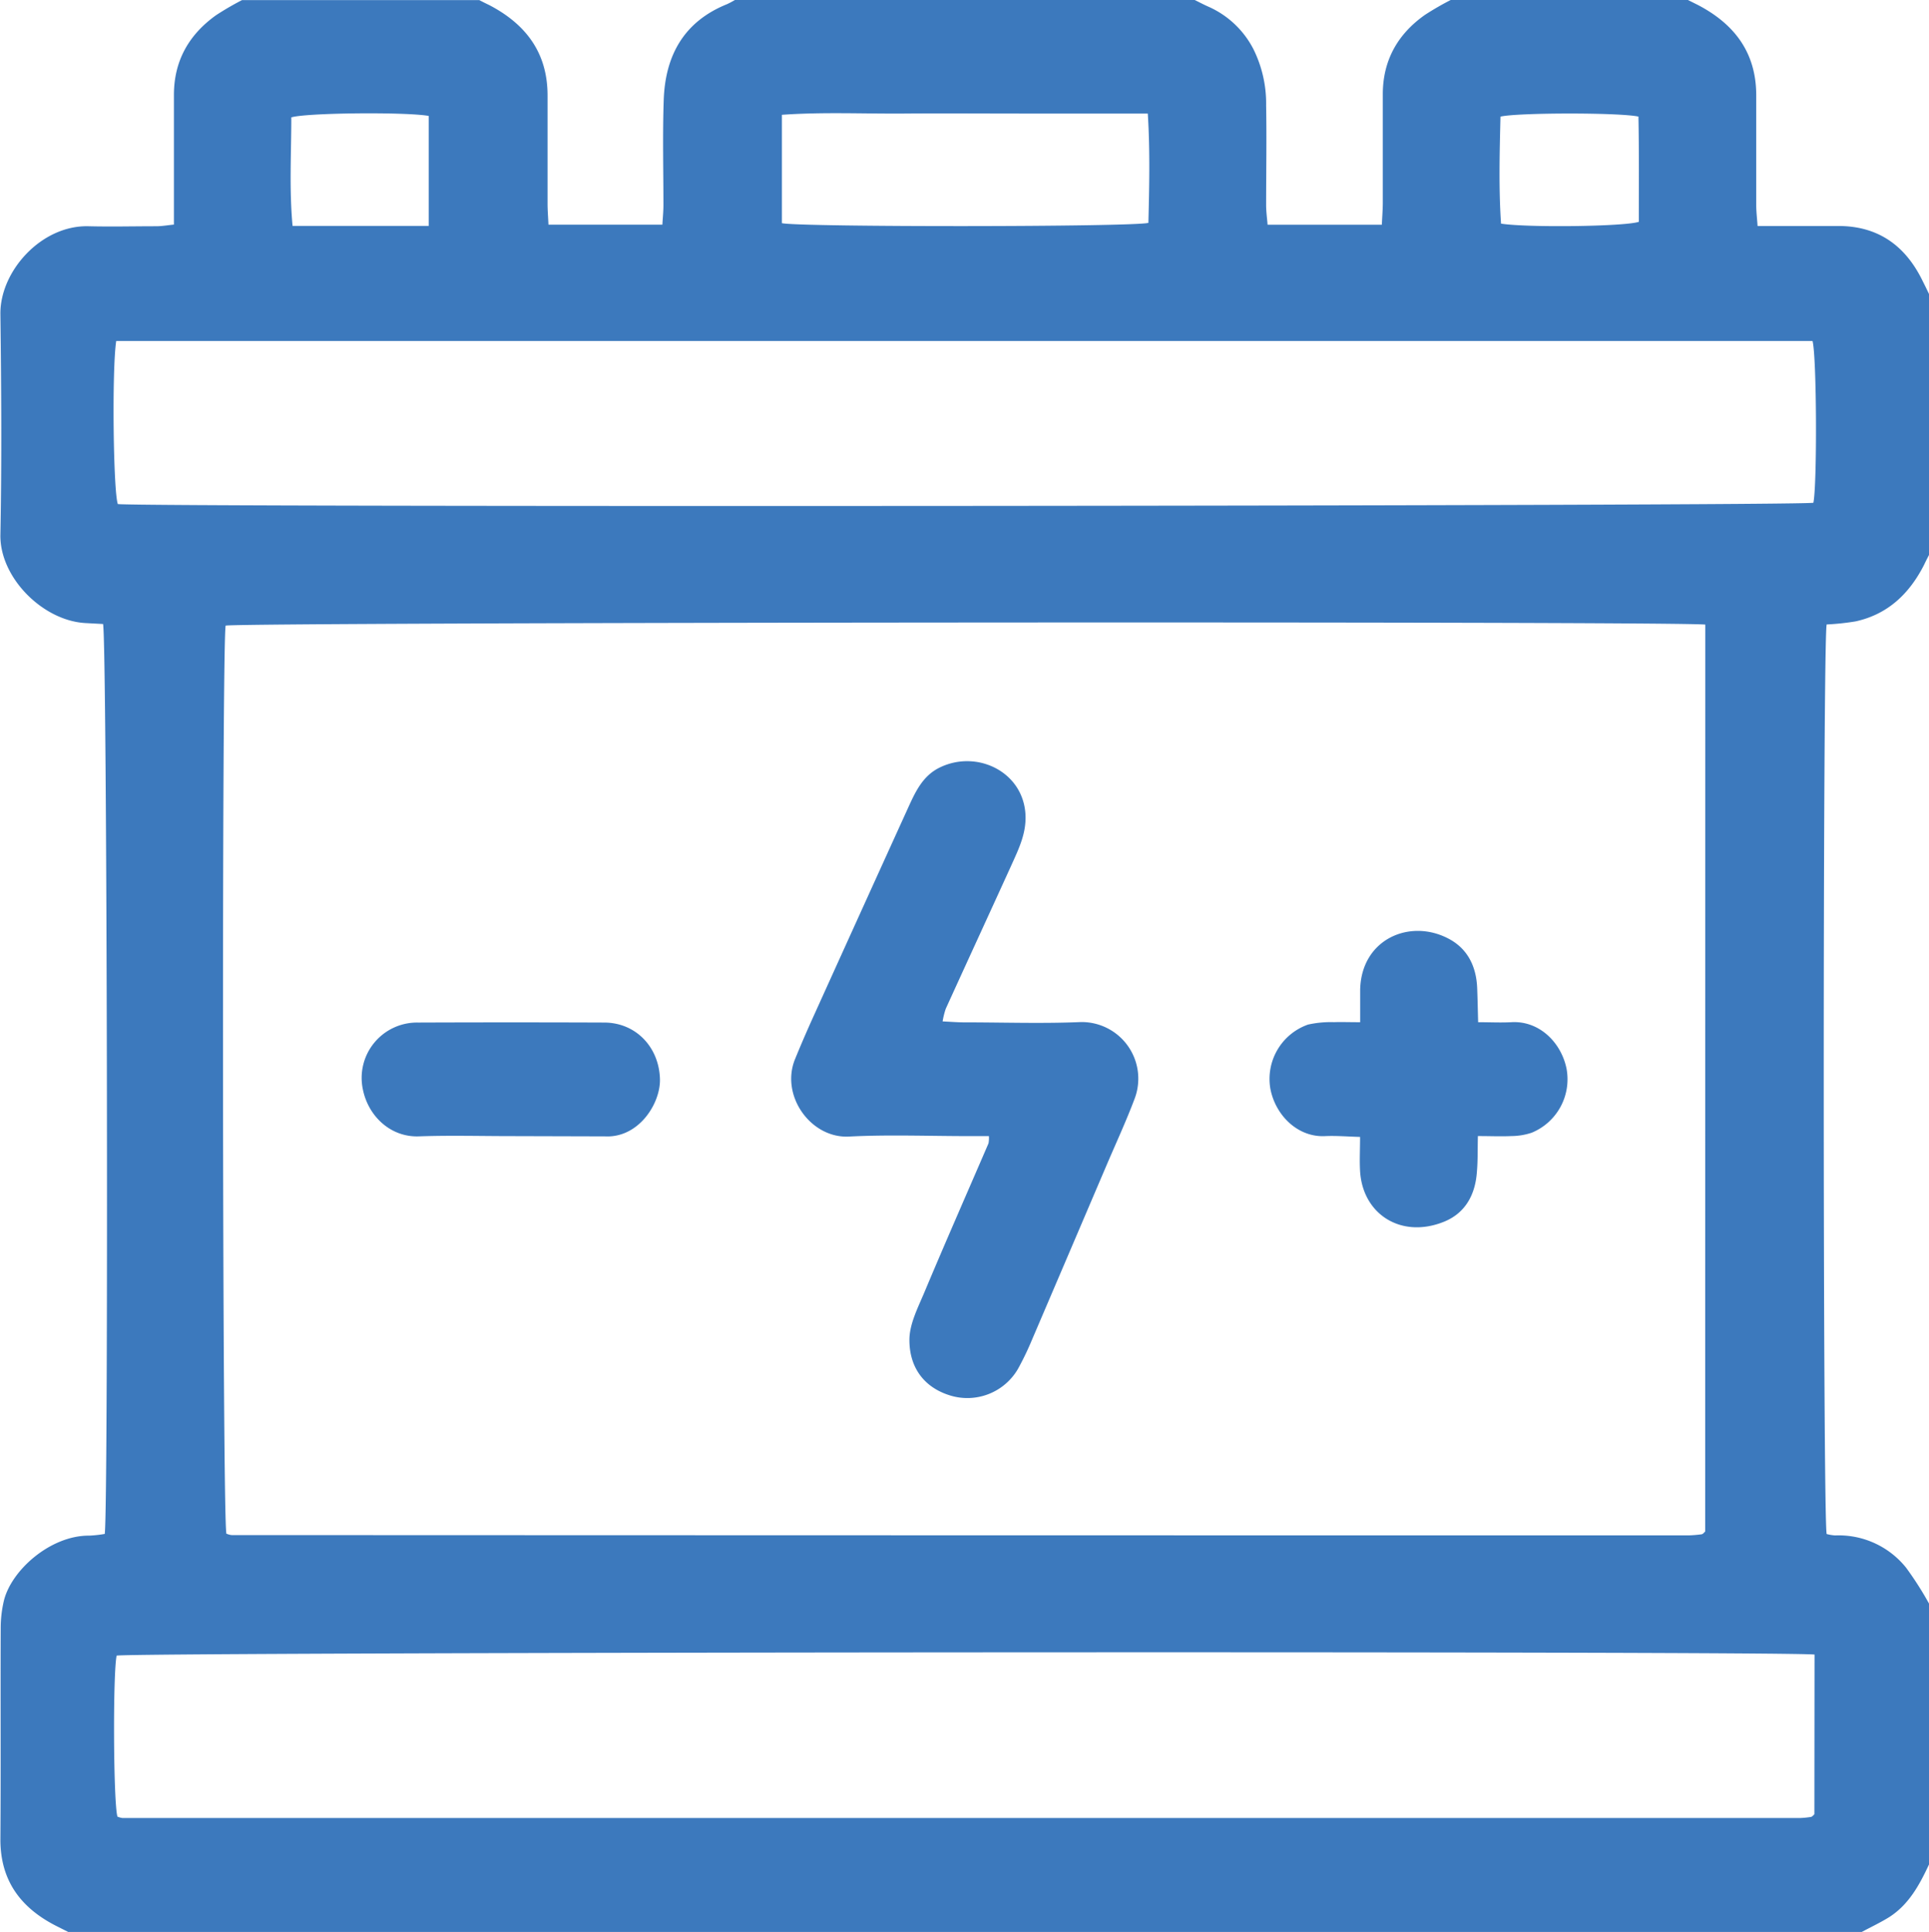 <svg xmlns="http://www.w3.org/2000/svg" id="Layer_1" data-name="Layer 1" viewBox="0 0 383.4 384"><defs><style>.cls-1{fill:#3c79bd;}</style></defs><title>battery_5360404</title><path class="cls-1" d="M780.68,192.75h47.16l2,1c7.29,3.82,11.61,9.52,11.57,18.07,0,7.22,0,14.44,0,21.67,0,1.3.16,2.61.27,4.18,5.65,0,10.85,0,16.06,0,7.74,0,13.14,3.75,16.57,10.58.5,1,1,2,1.47,3V303c-.34.66-.68,1.31-1,2-2.91,5.73-7.19,9.85-13.62,11.26a49.68,49.68,0,0,1-5.75.61c-.78,3.5-.76,177.47,0,180.79a8.77,8.77,0,0,0,1.69.28,17.17,17.17,0,0,1,14.11,6.43,66.92,66.92,0,0,1,4.57,7.16v51.75c-1.9,4.07-4,8-7.93,10.52-1.78,1.11-3.69,2-5.55,3H506l-2.31-1.16c-7.16-3.59-11.32-9.05-11.26-17.41.1-14,0-28,.06-42a23.78,23.78,0,0,1,.6-5.17c1.41-6.17,9.31-13.15,17-13.08a24.59,24.59,0,0,0,3.08-.34c.77-6.18.47-177.92-.34-180.86l-3.56-.19c-8.52-.52-17-9.12-16.84-17.55.28-14.62.18-29.25,0-43.88-.08-8.52,8.15-17.68,17.51-17.44,4.49.11,9,0,13.47,0,1.07,0,2.14-.19,3.51-.33v-4.4c0-7.12,0-14.25,0-21.37,0-6.81,3-12,8.38-15.85a58.2,58.2,0,0,1,5.15-3h47.16c.65.34,1.31.67,2,1,7.3,3.82,11.62,9.53,11.57,18.1,0,7.1,0,14.21,0,21.31,0,1.34.11,2.67.18,4.23H624c.09-1.46.21-2.67.21-3.88,0-7-.18-14,.06-20.94.31-8.8,4-15.54,12.56-19a16.73,16.73,0,0,0,1.62-.86h91.32c.89.44,1.76.9,2.65,1.3a18.44,18.44,0,0,1,9.06,8.5A24.33,24.33,0,0,1,744,213.71c.12,6.61,0,13.21,0,19.82,0,1.3.19,2.61.29,3.89H767c.07-1.57.18-2.9.19-4.24,0-7.23,0-14.46,0-21.69,0-6.78,3-12,8.39-15.79A57.77,57.77,0,0,1,780.68,192.75ZM831.29,316.9c-5.83-.71-291.35-.46-294.09.2-.78,3.68-.66,177.64.15,180.49a4,4,0,0,0,1,.28q144.81.06,289.63.06a25.32,25.32,0,0,0,2.6-.22.66.66,0,0,0,.31-.18c.09-.08.18-.17.38-.38ZM515.45,260.52c-.88,5.72-.58,30,.32,32.42,5.18.66,334.25.41,337-.26.76-3.57.67-29.14-.17-32.16ZM853,521.62c-5.93-.75-334.76-.48-337.47.21-.76,3.69-.65,29.2.16,32a4.35,4.35,0,0,0,1,.28l333.4,0a18.54,18.54,0,0,0,2.22-.22.69.69,0,0,0,.31-.19,2.79,2.79,0,0,0,.35-.35ZM647.76,237.11c3.54.8,69.44.77,72.84-.06.17-7.07.35-14.21-.12-21.73h-24.6c-8,0-16-.06-23.93,0s-16.09-.33-24.19.25Zm-70.2-21.32c-4.7-.82-24.45-.62-27.31.29,0,7.06-.43,14.21.25,21.57,9.23,0,18,0,27.06,0Zm240.48.14c-3.83-.84-24.15-.8-27.46,0-.17,7.06-.37,14.2.11,21.27,5.07.82,24.54.59,27.39-.36C818.07,229.93,818.14,222.88,818,215.93Z" transform="translate(-492.35 -192.75)"></path><path class="cls-1" d="M688.9,418.57H685c-8,0-16-.32-23.93.09-7.57.38-13.65-8.13-10.71-15.37,1.22-3,2.53-6,3.86-8.93q9.25-20.44,18.55-40.89c1.45-3.18,2.89-6.44,6.27-8.12,7.39-3.68,16.69.75,17.13,9.33.19,3.7-1.34,6.8-2.78,10-4.34,9.54-8.73,19.05-13.07,28.59a15.54,15.54,0,0,0-.62,2.5c1.62.07,2.95.19,4.27.19,7.73,0,15.48.27,23.19-.06a11.25,11.25,0,0,1,10.67,15.32c-1.67,4.43-3.67,8.74-5.53,13.1q-7.41,17.37-14.84,34.74a59.37,59.37,0,0,1-2.76,5.74,11.63,11.63,0,0,1-13.6,5.29c-5.07-1.59-8-5.5-8-11,0-3.18,1.71-6.45,3-9.53,4.15-9.89,8.47-19.7,12.72-29.55A5.7,5.7,0,0,0,688.9,418.57Z" transform="translate(-492.35 -192.75)"></path><path class="cls-1" d="M762.69,395.93c0-2.52,0-4.49,0-6.45.21-10.05,9.86-14.22,17.56-10.16,3.83,2,5.54,5.58,5.7,9.87.08,2.08.12,4.17.19,6.74,2.41,0,4.5.11,6.57,0,5.54-.35,9.94,4,11,9.24a11.49,11.49,0,0,1-6.94,12.73,13,13,0,0,1-4,.66c-2.08.1-4.18,0-6.68,0-.07,2.61,0,4.81-.19,7-.29,4.59-2.27,8.32-6.6,10.05-8.52,3.4-16.16-1.56-16.63-10.14-.12-2.09,0-4.19,0-6.74-2.56-.07-4.76-.26-6.94-.16-5.46.28-9.9-4.17-10.89-9.43a11.45,11.45,0,0,1,7.49-12.74,20.93,20.93,0,0,1,5.16-.48C759,395.87,760.47,395.93,762.69,395.93Z" transform="translate(-492.35 -192.75)"></path><path class="cls-1" d="M593.9,418.57c-6.11,0-12.22-.17-18.32.05-5.6.19-10-4-11.09-9.25A11,11,0,0,1,575.43,396q18.51-.07,37,0c6.31,0,10.92,4.9,11.09,11.23.13,4.87-4.24,11.75-10.94,11.39-.25,0-.5,0-.75,0Z" transform="translate(-492.35 -192.75)"></path></svg>